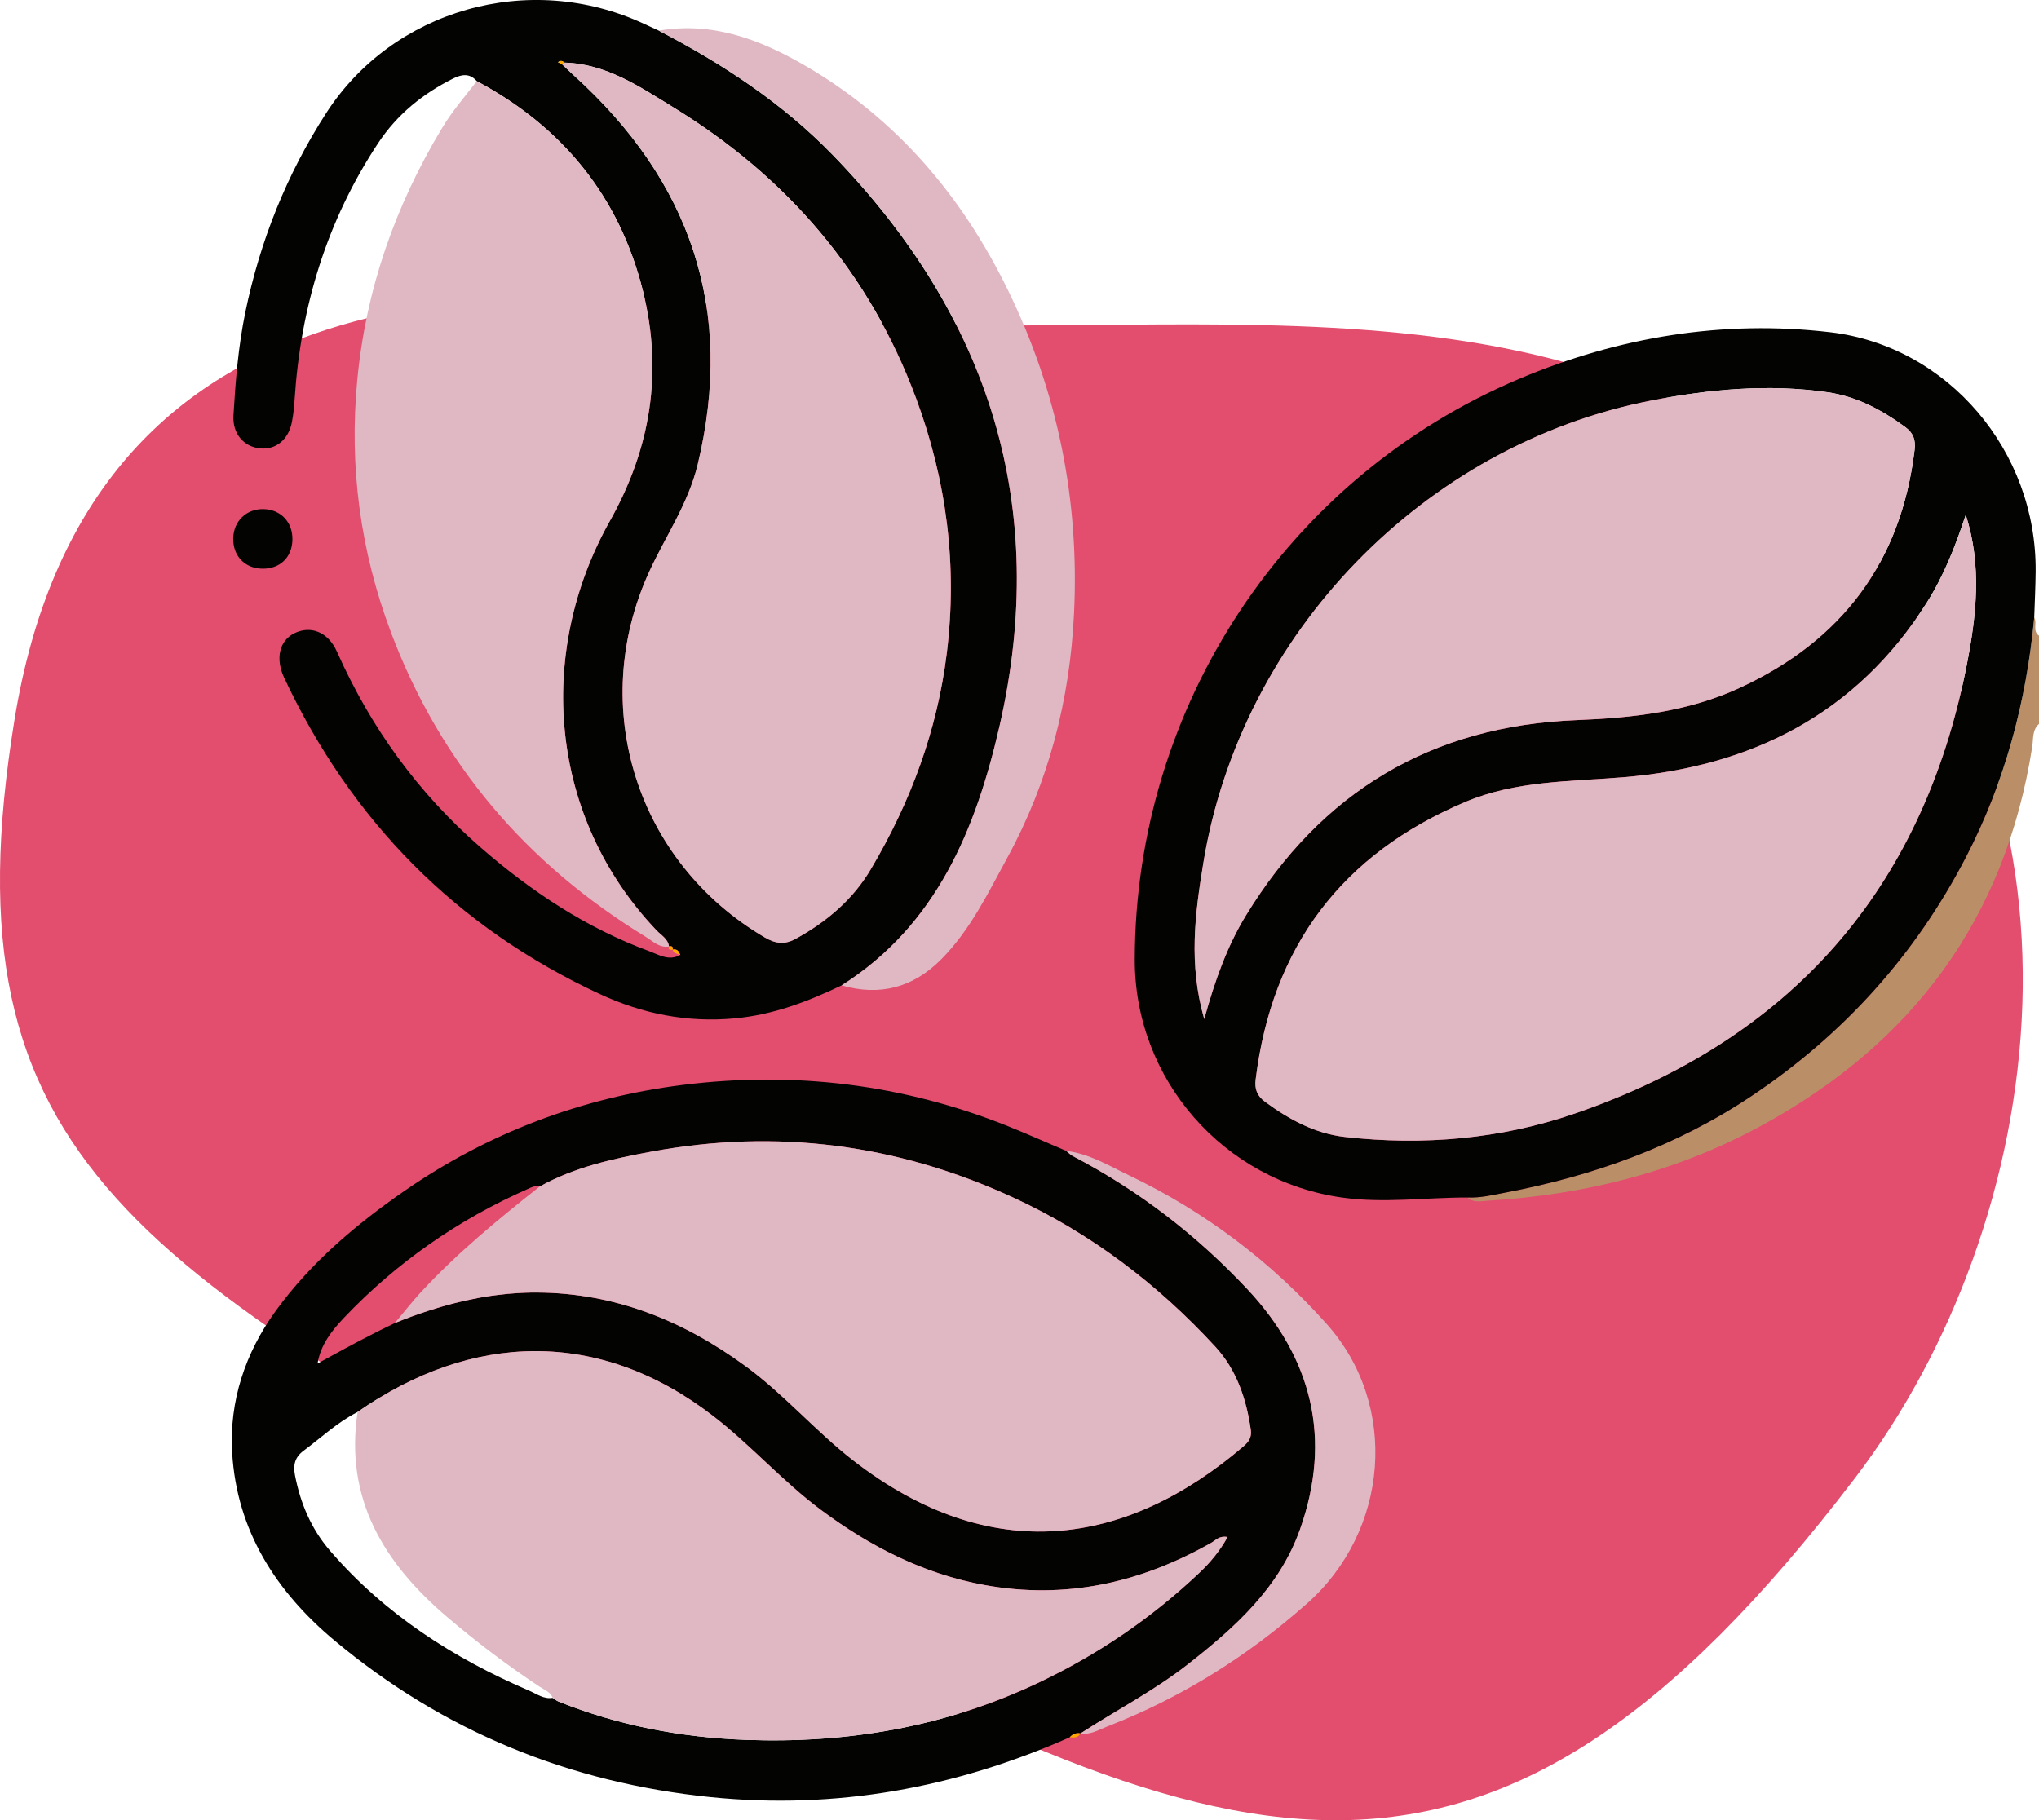 <svg xmlns="http://www.w3.org/2000/svg" id="Capa_2" data-name="Capa 2" viewBox="0 0 460.91 411.55"><defs><style>      .cls-1 {        fill: #ba8f67;      }      .cls-1, .cls-2, .cls-3, .cls-4, .cls-5 {        stroke-width: 0px;      }      .cls-2 {        fill: #030301;      }      .cls-3 {        fill: #e0b8c3;      }      .cls-4 {        fill: #e34d6e;      }      .cls-5 {        fill: #fda700;      }    </style></defs><g id="Capa_1-2" data-name="Capa 1"><path class="cls-4" d="M419.33,334.17c43.88-57.57,58.32-155.34-4.07-217.68s-163.5-35.51-235.42-45.5C107.93,61.01,19.51,62.66,3.28,162.75c-16.31,100.09,27.27,124.22,151.08,192.27,123.81,68.05,180.78,89.65,264.97-20.85Z"></path><path class="cls-1" d="M460.91,143.73v19.95c-1.57,1.38-1.25,3.37-1.52,5.1-6.07,38.96-27.11,67.25-61.49,85.87-19.19,10.39-39.92,15.53-61.64,16.83-1.53.09-3.19.53-4.55-.73,2.9.14,5.76-.57,8.5-1.09,19.93-3.79,38.79-10.51,55.78-21.89,20.71-13.86,36.88-31.76,48.37-53.9,8.84-17.05,13.69-35.22,15.47-54.27.75,1.27-.48,3.06,1.08,4.13Z"></path><path class="cls-2" d="M281.94,291.45c-11.43-12.19-24.55-22.29-39.41-30.05-.56-.29-1.02-.79-1.53-1.19-4.39-1.86-8.74-3.81-13.17-5.59-23.68-9.47-48.26-12.48-73.48-9.32-22.86,2.87-43.99,10.84-62.97,23.99-10.94,7.59-21.11,16.16-29.02,27.05-6.95,9.57-10.57,20.47-9.88,32.13,1.03,17.55,9.88,31.38,23.15,42.46,24.66,20.58,53.13,32.15,85.02,35.4,28.26,2.87,55.25-2.06,81.15-13.52.65-.73,1.44-1.07,2.43-.89h.01c8.07-5.24,16.64-9.65,24.25-15.6,10.68-8.35,20.67-17.3,25.36-30.49,7.29-20.51,2.76-38.72-11.91-54.38ZM271.19,355.54c-10.86,10.28-22.96,18.54-36.62,25-21.08,9.95-43.11,13.69-66.06,12.84-14.5-.54-28.7-3.23-42.26-8.67-.48-.19-.89-.55-1.33-.83-1.98.34-3.55-.86-5.19-1.57-17.25-7.39-32.73-17.34-45.11-31.67-4.26-4.93-6.71-10.72-7.94-17.09-.43-2.27-.08-4.03,1.93-5.53,4.03-2.99,7.69-6.48,12.22-8.76,25.76-18.02,54.6-19.01,80.4.92,8.54,6.59,15.68,14.77,24.35,21.22,11.12,8.28,23.19,14.46,36.94,16.97,18.3,3.34,35.29-.47,51.3-9.55.99-.56,1.78-1.65,3.67-1.29-1.74,3.14-3.9,5.74-6.3,8.01ZM281.08,327.02c-26.45,22.62-57.07,27.36-88.23,3.17-8.5-6.61-15.55-14.88-24.27-21.27-14.08-10.31-29.57-16.59-47.22-16.68-.94,0-1.88,0-2.82.05-.54.02-1.07.04-1.61.08-1.48.09-2.95.23-4.42.42-.37.03-.73.08-1.1.14-.19.02-.39.05-.58.08-.23.03-.47.07-.7.11-.36.05-.71.11-1.07.17-.36.07-.71.13-1.06.2-3.73.69-7.4,1.65-11.03,2.83-2.59.84-5.16,1.79-7.71,2.82-1.11.53-2.21,1.07-3.31,1.62-.55.28-1.1.55-1.64.83-4.2,2.13-8.34,4.39-12.53,6.7.72-4.32,3.27-7.47,5.94-10.3,11.88-12.52,25.82-22.21,41.62-29.19.86-.38,1.67-.82,2.65-.53,7.87-4.39,16.57-6.28,25.27-7.89,28.27-5.23,55.51-1.7,81.62,10.31,17.61,8.09,32.78,19.6,45.86,33.82,4.8,5.22,7,11.79,8,18.77.25,1.69-.47,2.73-1.66,3.74Z"></path><path class="cls-2" d="M413.67,75.11c-24.21-2.83-47.73,1.06-70.14,10.5-52.68,22.18-86.92,74.06-87.02,131.29-.06,27.15,20.06,50.13,46.93,53.87,9.45,1.32,18.84-.03,28.26-.02h.01c2.9.14,5.76-.57,8.5-1.09,19.93-3.79,38.79-10.51,55.78-21.89,20.71-13.86,36.88-31.76,48.37-53.9,8.84-17.05,13.69-35.22,15.47-54.27.11-3.46.29-6.91.32-10.37.26-27.2-19.78-50.99-46.48-54.12ZM272.22,230.41c-3.59-12.53-2.06-23.91-.22-35.18,8.45-51.92,49.82-94.7,101.43-104.7,13.06-2.53,26.34-3.77,39.66-1.85,6.58.95,12.29,3.99,17.61,7.9,1.86,1.37,2.34,2.95,2.09,5.11-3.03,25.42-16.48,43.2-39.54,53.84-11.68,5.4-24.18,6.79-36.89,7.29-32.83,1.28-57.69,16.23-74.74,44.21-4.22,6.92-6.96,14.53-9.4,23.38ZM444.55,150.48c-9.97,50.78-39.89,84.57-88.65,101.31-16.7,5.74-34.25,7.27-51.91,5.26-6.74-.76-12.57-3.93-18.01-7.93-1.84-1.35-2.41-2.9-2.14-5.07,3.71-30.04,19.49-50.95,47.37-62.73,11.4-4.82,23.57-4.6,35.6-5.58,29.02-2.37,52.77-14.23,68.72-39.46,3.9-6.17,6.53-12.92,8.82-19.87,3.71,11.46,2.4,22.9.2,34.07Z"></path><path class="cls-2" d="M188.26,35.05c-11.39-11.74-24.89-20.6-39.33-28.12-1.08-.5-2.16-.99-3.24-1.49-26.15-12.23-56.99-3.14-71.97,20.15-8.9,13.82-14.94,28.89-18.27,45.03-1.59,7.7-2.21,15.5-2.68,23.31-.25,4.15,2.36,7.13,6.12,7.46,3.51.31,6.35-2.03,7.1-6,.33-1.68.5-3.41.61-5.13,1.36-20.9,7.27-40.32,18.87-57.89,4.29-6.5,10.08-11.17,16.97-14.62,1.96-.98,3.75-1.23,5.34.6,19.43,10.38,32.26,26.16,37.57,47.52,4.5,18.13,1.8,35.4-7.45,51.85-16.88,30-13.78,67.09,10.5,92.63,1.03,1.1,2.58,1.88,2.82,3.61.6-.11.95.05.86.73.97-.19,1.38.42,1.69,1.2-2.55,1.49-4.87-.04-7.04-.84-14.24-5.25-26.69-13.52-38.07-23.43-14.15-12.3-24.87-27.14-32.49-44.27-2-4.5-5.98-6-9.67-4.15-3.37,1.68-4.29,5.73-2.26,10.06,15.21,32.35,38.83,56.39,71.29,71.47,9.62,4.47,19.79,6.53,30.58,5.52,8.64-.8,16.44-3.78,24.12-7.45,21.53-13.63,30.38-35.44,35.69-58.55,11.44-49.77-2.33-92.78-37.66-129.2ZM214.03,147.63c-2.16,17.54-8.18,33.69-17.14,48.84-4.12,6.98-10.03,11.93-17.01,15.79-2.45,1.35-4.52,1.15-6.99-.3-28.98-16.99-40.14-52.15-26.12-82.72,3.69-8.04,8.81-15.36,10.94-24.19,8.44-35.07-1.59-64.13-28.02-88.03-.87-.78-1.71-1.61-2.56-2.42-.33-.19-.66-.37-1-.55.5-.34.97-.38,1.4.11,9.53.24,17.13,5.48,24.74,10.15,25.62,15.71,44.3,37.41,54.82,65.76,6.9,18.6,9.37,37.79,6.94,57.56ZM152.04,214.7l.04.03v-.04s-.03.01-.04.01ZM151.22,213.96s-.02.01-.03.01l.04.03s0-.03-.01-.04Z"></path><path class="cls-3" d="M151.23,214s-.03.01-.05.01c-2.18.33-3.63-1.23-5.23-2.2-26.96-16.47-46.47-39.29-57.6-68.9-6.88-18.33-9.47-37.34-7.59-56.99,1.96-20.58,8.59-39.43,19.2-57.03,2.28-3.79,5.14-7.08,7.82-10.54,19.43,10.38,32.26,26.16,37.57,47.52,4.5,18.13,1.8,35.4-7.45,51.85-16.88,30-13.78,67.09,10.5,92.63,1.03,1.1,2.58,1.88,2.82,3.61.01.01.01.03.01.04Z"></path><path class="cls-3" d="M242.78,138.73c-.94,19.45-5.7,38.01-15.08,55.2-4.38,8.02-8.36,16.33-14.92,22.95-6.37,6.43-13.87,8.4-22.55,5.92,21.53-13.63,30.38-35.44,35.69-58.55,11.44-49.77-2.33-92.78-37.66-129.2-11.39-11.74-24.89-20.6-39.33-28.12,12.12-2.08,22.82,1.98,32.99,7.87,20.65,11.97,35.44,29.39,45.84,50.62,11.32,23.1,16.27,47.65,15.02,73.31Z"></path><path class="cls-3" d="M295.4,362.6c-13.48,11.92-28.42,21.29-45.17,27.78-1.94.76-3.79,1.91-6.02,1.58h-.04s.04-.03.06-.04h.01c8.07-5.24,16.64-9.65,24.25-15.6,10.68-8.35,20.67-17.3,25.36-30.49,7.29-20.51,2.76-38.72-11.91-54.38-11.43-12.19-24.55-22.29-39.41-30.05-.56-.29-1.02-.79-1.53-1.19,5.25.64,9.73,3.39,14.34,5.59,17.08,8.19,31.99,19.46,44.57,33.57,16.43,18.41,14.05,46.81-4.51,63.23Z"></path><path class="cls-2" d="M66.1,122.05c-.08,3.98-2.84,6.62-6.85,6.53-3.94-.08-6.61-2.9-6.53-6.88.08-3.89,3-6.69,6.88-6.59,3.89.1,6.59,2.97,6.5,6.94Z"></path><path class="cls-5" d="M153.77,215.89c-.65-.28-1.5-.26-1.72-1.16,0-.01,0-.02,0-.03,0,0,.03-.01.04-.01.97-.19,1.38.42,1.69,1.2Z"></path><path class="cls-5" d="M244.24,391.92s-.02.03-.03.04c-.54,1.01-1.48.91-2.41.85.65-.73,1.44-1.07,2.43-.89h.01Z"></path><path class="cls-5" d="M152.08,214.69v.04h-.03c-.48-.01-1.09.12-.87-.72,0-.01.01-.03.01-.04.01,0,.02,0,.03-.01.6-.11.95.05.86.73Z"></path><path class="cls-3" d="M277.49,347.53c-1.74,3.14-3.9,5.74-6.3,8.01-10.86,10.28-22.96,18.54-36.62,25-21.08,9.95-43.11,13.69-66.06,12.84-14.5-.54-28.7-3.23-42.26-8.67-.48-.19-.89-.55-1.33-.83-.51-1.37-1.86-1.8-2.94-2.51-7.29-4.83-14.25-10.09-20.9-15.76-14.26-12.16-23.2-26.66-20.25-46.35,25.76-18.02,54.6-19.01,80.4.92,8.54,6.59,15.68,14.77,24.35,21.22,11.12,8.28,23.19,14.46,36.94,16.97,18.3,3.34,35.29-.47,51.3-9.55.99-.56,1.78-1.65,3.67-1.29Z"></path><path class="cls-3" d="M281.08,327.02c-26.45,22.62-57.07,27.36-88.23,3.17-8.5-6.61-15.55-14.88-24.27-21.27-14.08-10.31-29.57-16.59-47.22-16.68-.94,0-1.88,0-2.82.05-.54.02-1.07.04-1.61.08-1.48.09-2.95.23-4.42.42-.37.03-.73.08-1.1.14-.19.02-.39.05-.58.08-.23.03-.47.07-.7.11-.36.05-.71.11-1.07.17s-.71.13-1.06.2c-3.73.69-7.4,1.65-11.03,2.83-2.59.83-5.16,1.78-7.71,2.81,1.95-2.32,3.81-4.72,5.86-6.95,8.17-8.84,17.45-16.46,26.87-23.91,7.87-4.39,16.57-6.28,25.27-7.89,28.27-5.23,55.51-1.7,81.62,10.31,17.61,8.09,32.78,19.6,45.86,33.82,4.8,5.22,7,11.79,8,18.77.25,1.69-.47,2.73-1.66,3.74Z"></path><path class="cls-3" d="M444.35,116.42c3.7,11.45,2.39,22.89.2,34.07-9.97,50.78-39.89,84.57-88.65,101.31-16.7,5.74-34.25,7.27-51.92,5.26-6.74-.77-12.57-3.94-18-7.93-1.84-1.36-2.41-2.9-2.14-5.07,3.71-30.04,19.49-50.95,47.37-62.73,11.41-4.82,23.57-4.6,35.6-5.58,29.02-2.37,52.76-14.23,68.72-39.46,3.9-6.16,6.53-12.92,8.82-19.86Z"></path><path class="cls-3" d="M272.21,230.41c-3.59-12.53-2.06-23.91-.22-35.18,8.45-51.92,49.82-94.7,101.43-104.7,13.06-2.53,26.34-3.77,39.66-1.85,6.58.95,12.29,3.99,17.62,7.9,1.86,1.37,2.34,2.95,2.09,5.11-3.03,25.41-16.48,43.19-39.54,53.84-11.68,5.39-24.18,6.79-36.88,7.28-32.83,1.29-57.69,16.23-74.75,44.21-4.22,6.92-6.95,14.53-9.4,23.38Z"></path><path class="cls-3" d="M127.53,14.16c9.53.25,17.13,5.49,24.74,10.16,25.62,15.71,44.3,37.41,54.81,65.75,6.9,18.6,9.37,37.8,6.94,57.57-2.16,17.54-8.18,33.68-17.14,48.83-4.12,6.98-10.02,11.93-17.01,15.79-2.45,1.35-4.52,1.15-6.99-.3-28.98-16.99-40.14-52.15-26.12-82.72,3.69-8.04,8.81-15.36,10.94-24.2,8.45-35.07-1.59-64.12-28.02-88.02-.87-.79-1.71-1.62-2.56-2.43.13-.15.27-.29.4-.44Z"></path><path class="cls-5" d="M127.13,14.6c-.33-.18-.67-.36-1-.55.5-.34.97-.38,1.4.11-.13.14-.27.29-.4.44Z"></path></g></svg>